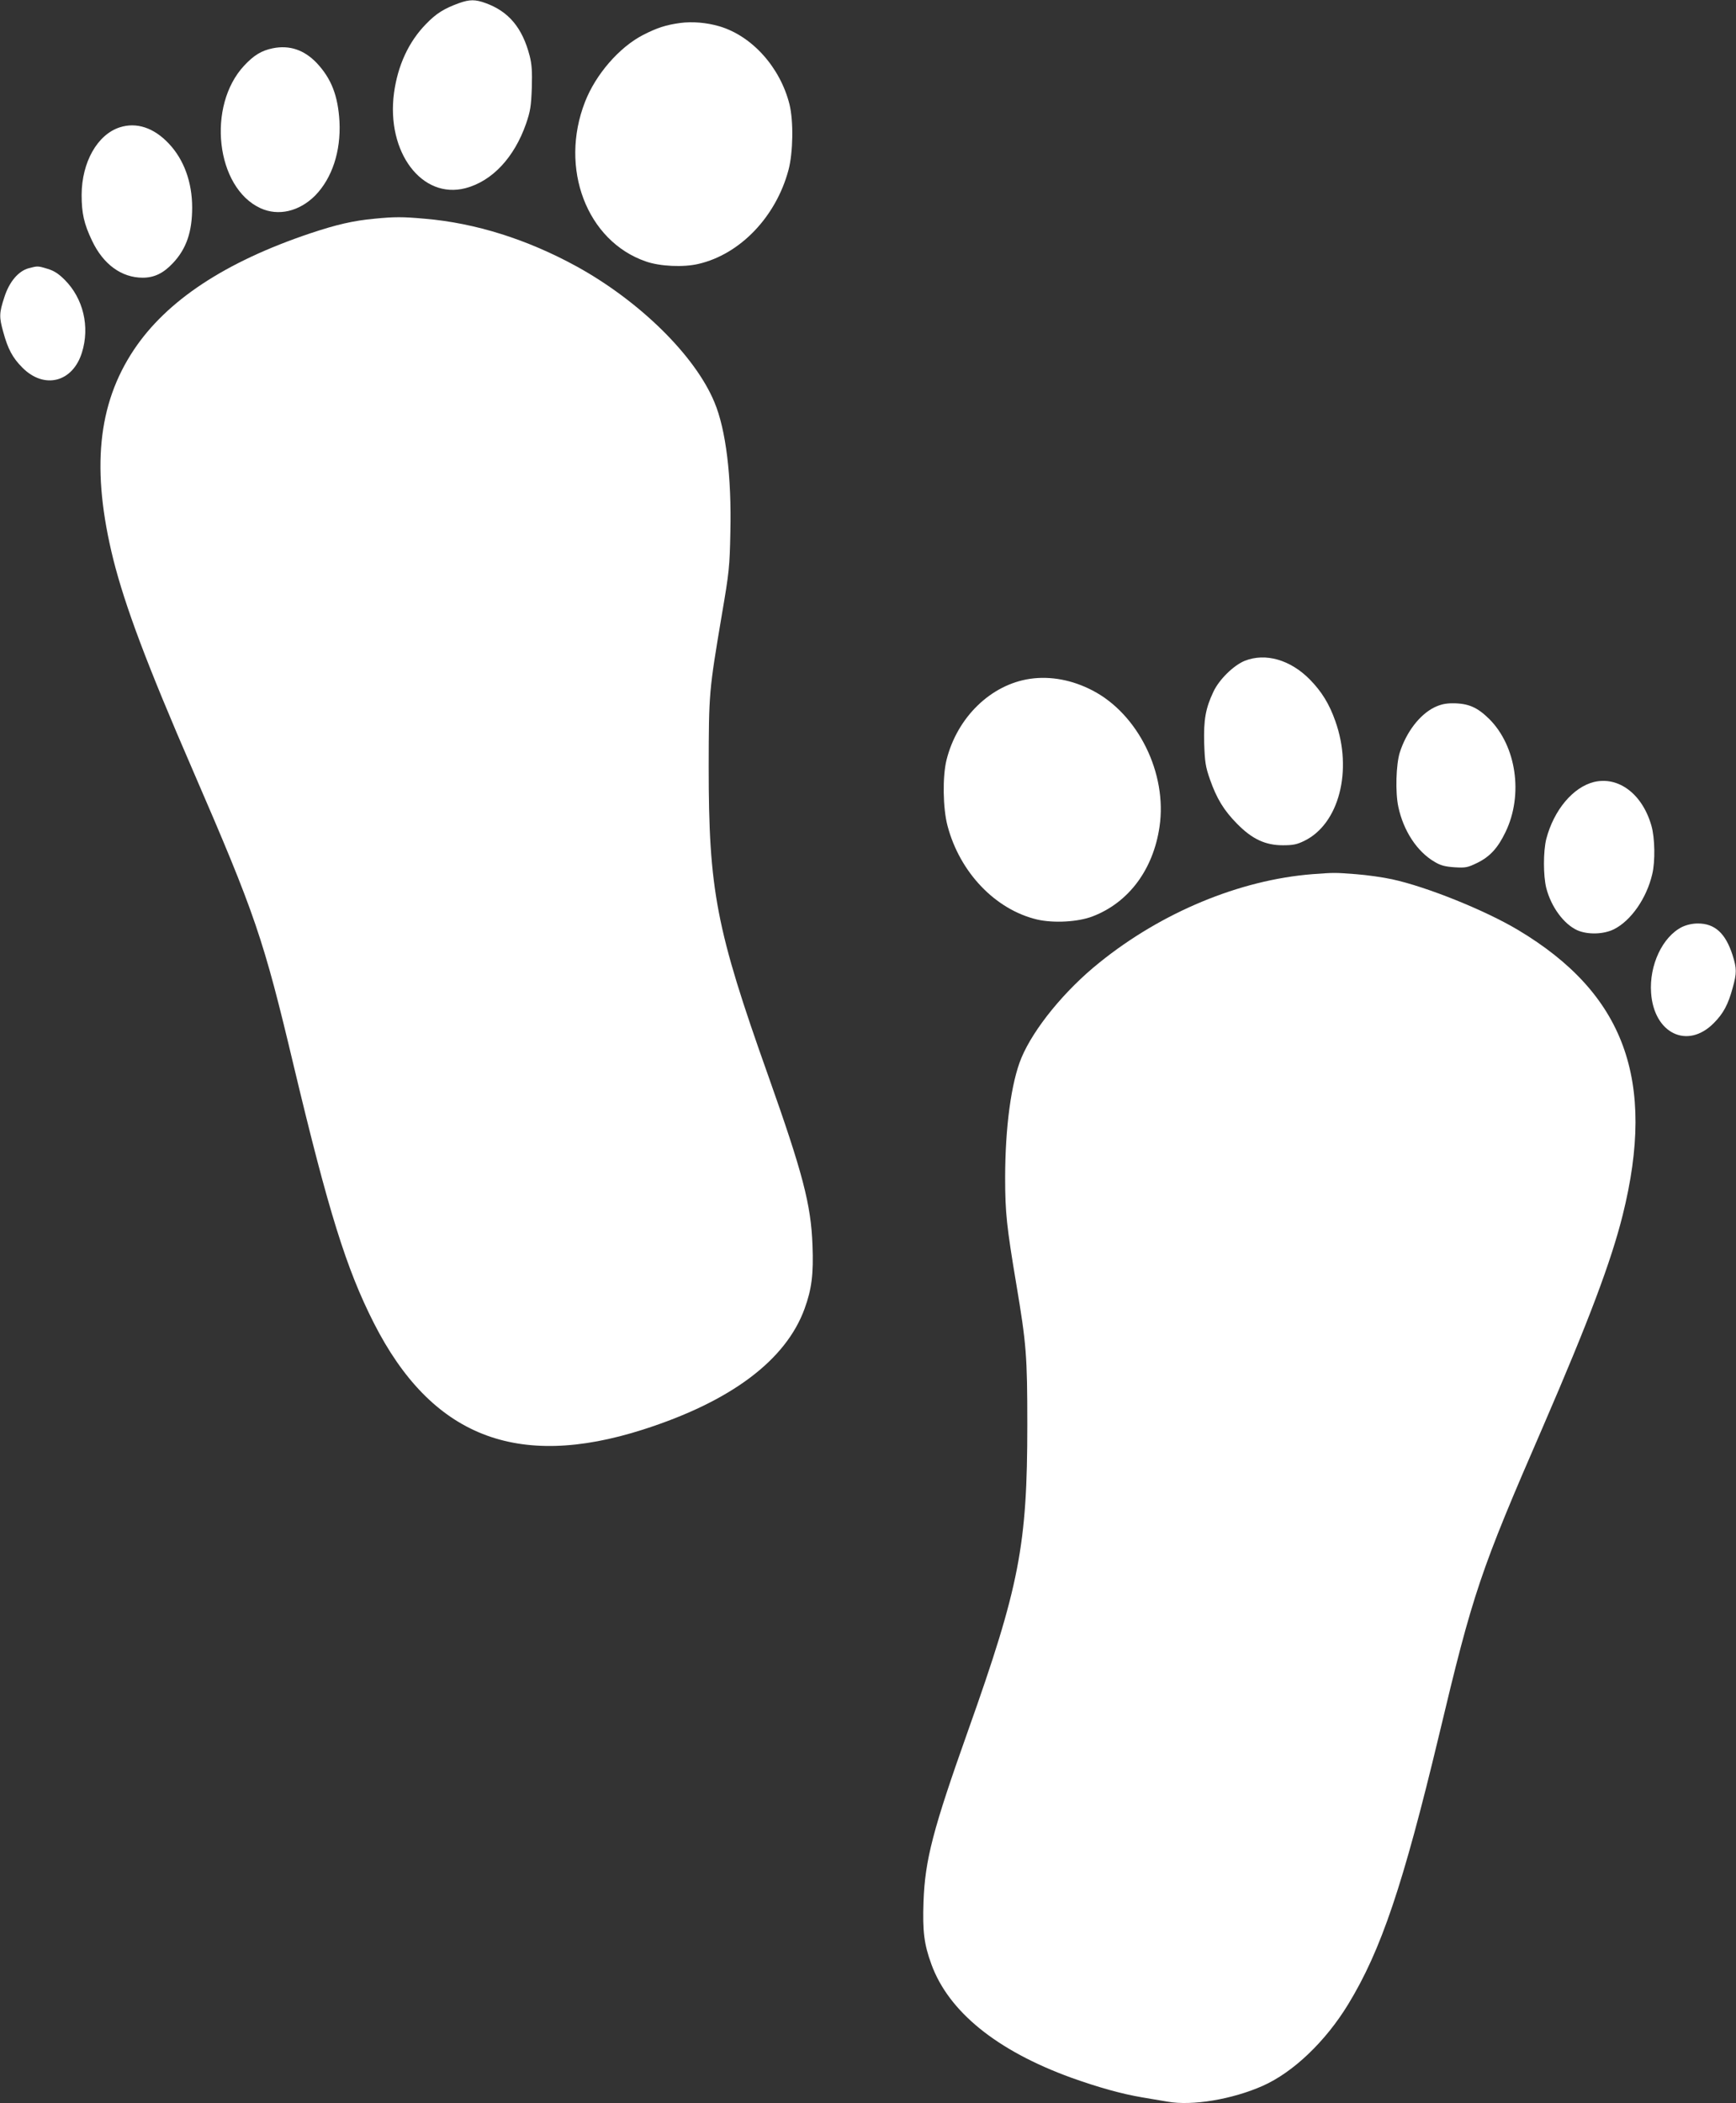 <?xml version="1.0" standalone="no"?>
<!DOCTYPE svg PUBLIC "-//W3C//DTD SVG 20010904//EN"
 "http://www.w3.org/TR/2001/REC-SVG-20010904/DTD/svg10.dtd">
<svg version="1.0" xmlns="http://www.w3.org/2000/svg"
 width="1057pt" height="1280pt" viewBox="0 0 1057 1280"
 preserveAspectRatio="xMidYMid meet">
<rect x="0" y="0" width="1057" height="1280" fill="#333333" stroke="none"/>
<g transform="translate(0,1280) scale(0.1,-0.1)"
fill="#ffffff" stroke="none">
<path d="M2795 12781 c-91 -33 -139 -63 -200 -126 -107 -109 -173 -253 -196
-421 -48 -360 170 -649 436 -579 162 43 296 186 368 392 26 76 31 106 35 218
3 101 0 144 -13 195 -44 170 -127 270 -268 321 -63 23 -97 23 -162 0z"/>
<path d="M4140 12660 c-86 -12 -139 -29 -225 -73 -145 -75 -288 -240 -353
-407 -158 -404 11 -847 370 -971 85 -30 229 -37 321 -15 254 59 472 287 548
572 28 105 31 297 6 399 -57 226 -228 416 -427 475 -79 23 -166 30 -240 20z"/>
<path d="M1660 12506 c-68 -14 -114 -42 -173 -105 -229 -245 -173 -743 99
-868 109 -50 237 -20 334 78 102 105 156 268 147 449 -9 157 -49 261 -138 356
-77 81 -167 111 -269 90z"/>
<path d="M729 12025 c-136 -44 -231 -212 -232 -410 0 -112 14 -177 64 -281 68
-143 179 -224 308 -224 70 0 126 27 184 89 82 87 117 190 117 338 0 154 -50
292 -142 389 -91 97 -197 132 -299 99z"/>
<path d="M2280 11469 c-130 -12 -232 -36 -391 -89 -518 -174 -874 -409 -1074
-709 -222 -333 -260 -732 -125 -1276 72 -285 204 -638 485 -1285 380 -877 429
-1020 615 -1803 210 -879 318 -1227 486 -1558 350 -689 869 -895 1639 -649
535 171 870 422 984 736 43 118 55 210 48 386 -9 248 -59 438 -270 1033 -317
891 -362 1126 -362 1880 1 447 1 455 81 929 43 251 47 288 51 496 8 338 -27
626 -97 792 -117 283 -455 615 -838 826 -301 165 -617 265 -927 291 -134 12
-182 12 -305 0z"/>
<path d="M176 11168 c-64 -17 -120 -83 -150 -178 -31 -95 -32 -119 -6 -211 28
-103 57 -157 116 -216 133 -134 307 -90 363 92 49 157 8 329 -105 442 -38 38
-65 55 -104 67 -60 18 -60 18 -114 4z"/>
<path d="M7580 8779 c-69 -28 -157 -114 -192 -189 -48 -101 -60 -172 -56 -315
4 -113 8 -141 35 -218 41 -117 85 -189 165 -270 91 -93 172 -131 279 -131 63
0 86 5 131 27 211 103 295 428 189 727 -37 106 -84 182 -157 256 -118 119
-268 162 -394 113z"/>
<path d="M6272 8669 c-239 -35 -444 -234 -509 -494 -25 -102 -22 -294 6 -400
75 -285 292 -511 546 -571 101 -23 248 -15 337 19 220 84 370 285 408 546 48
324 -130 685 -408 829 -123 64 -255 89 -380 71z"/>
<path d="M8733 8495 c-90 -45 -170 -150 -210 -274 -23 -73 -28 -243 -9 -331
31 -146 114 -273 221 -335 36 -22 64 -29 121 -33 68 -4 79 -2 139 27 77 38
125 90 172 188 109 226 66 522 -99 687 -73 72 -128 96 -223 96 -45 0 -74 -7
-112 -25z"/>
<path d="M9705 8041 c-128 -32 -244 -171 -290 -346 -19 -76 -19 -224 0 -300
30 -115 106 -218 188 -256 63 -28 160 -26 224 6 104 52 199 189 233 335 19 78
16 223 -5 295 -55 193 -200 302 -350 266z"/>
<path d="M7990 7480 c-442 -35 -917 -232 -1296 -538 -211 -169 -400 -401 -475
-580 -62 -149 -99 -424 -99 -731 0 -209 9 -295 69 -652 60 -358 66 -430 66
-849 0 -734 -48 -983 -361 -1863 -214 -602 -262 -786 -271 -1041 -6 -180 3
-257 48 -380 105 -288 397 -525 851 -690 165 -59 308 -99 433 -120 55 -9 124
-21 154 -26 149 -27 394 14 579 96 185 82 382 269 521 497 200 328 334 725
552 1634 208 873 250 998 636 1886 276 638 412 998 483 1282 205 822 11 1349
-638 1736 -201 120 -557 263 -766 308 -55 12 -153 26 -220 31 -132 10 -129 10
-266 0z"/>
<path d="M10242 7159 c-119 -59 -201 -232 -189 -401 17 -247 221 -346 381
-185 59 59 88 113 116 216 25 90 25 116 -1 199 -43 133 -108 192 -211 192 -34
0 -68 -8 -96 -21z"/>
</g>
</svg>
